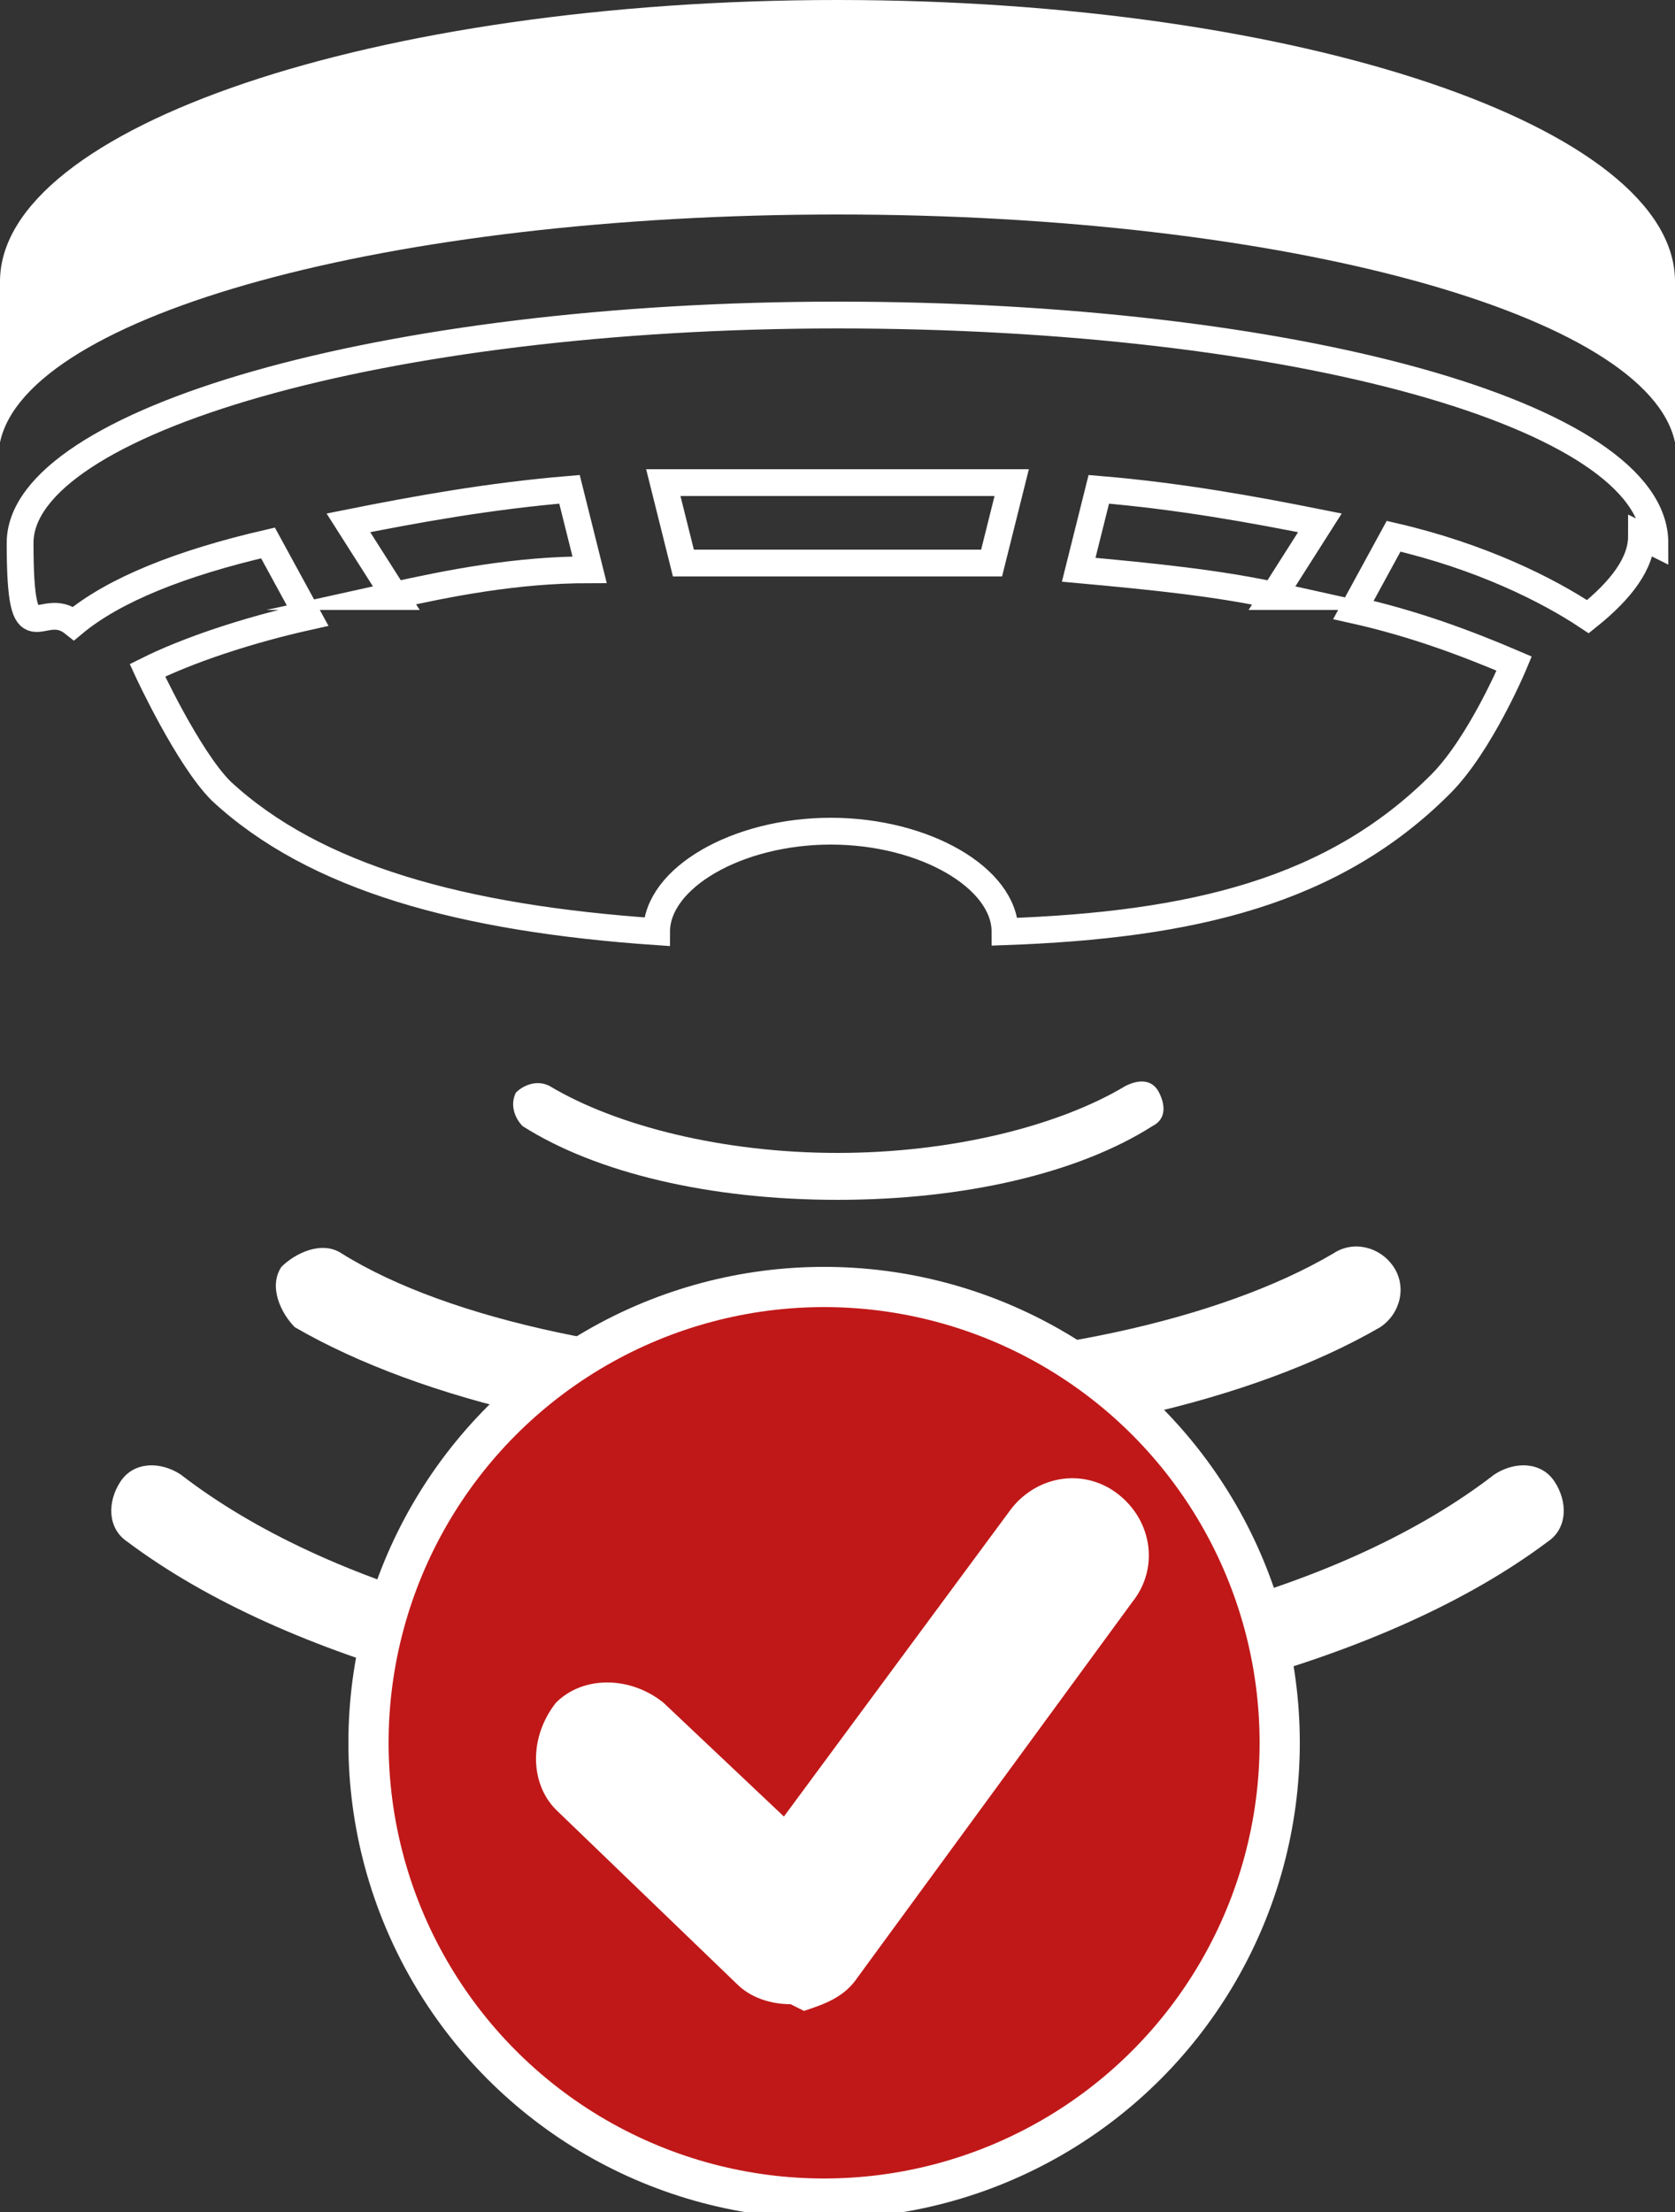 <?xml version="1.0" encoding="UTF-8"?> <svg xmlns="http://www.w3.org/2000/svg" version="1.1" viewBox="0 0 25 33"><rect x="0" y="0" width="25" height="33" fill="#333333" stroke="none"/><defs><style> .cls-1 { fill: none; stroke-width: .4px; } .cls-1, .cls-2 { stroke: #fff; stroke-miterlimit: 10; } .cls-3 { fill: #fff; } .cls-2 { fill: #c01818; stroke-width: .6px; } </style></defs><g><g id="katman_1"><g><g><path class="cls-3" d="M12.5,21.6c3.2,0,6.2-.7,8.1-1.8.3-.2.4-.6.2-.9-.2-.3-.6-.4-.9-.2-1.7,1-4.5,1.6-7.4,1.6s-5.8-.6-7.4-1.6c-.3-.2-.7,0-.9.2-.2.3,0,.7.2.9,1.9,1.1,4.9,1.8,8.1,1.8Z"></path><path class="cls-3" d="M12.5,17.9c1.9,0,3.6-.4,4.7-1.1.2-.1.2-.3.1-.5-.1-.2-.3-.2-.5-.1-1,.6-2.6,1-4.3,1s-3.3-.4-4.3-1c-.2-.1-.4,0-.5.1-.1.2,0,.4.1.5,1.1.7,2.8,1.1,4.7,1.1Z"></path><path class="cls-3" d="M23.1,23c.3-.2.3-.6.1-.9-.2-.3-.6-.3-.9-.1-2.2,1.7-5.9,2.7-9.8,2.7s-7.6-1-9.8-2.7c-.3-.2-.7-.2-.9.1-.2.3-.2.7.1.9,1.2.9,2.8,1.6,4.6,2.1,1.8.5,3.9.8,6,.8s4.2-.3,6-.8c1.8-.5,3.4-1.2,4.6-2.1Z"></path><path class="cls-3" d="M12.5,0C5.6,0,0,1.9,0,4.2s0,0,0,0c0,0,0,0,0,0v2.1c0,0,0,.2,0,.3.4-1.9,5.8-3.4,12.5-3.4s12.1,1.5,12.5,3.4c0,0,0-.2,0-.3v-2.1s0,0,0,0c0,0,0,0,0,0,0-2.3-5.6-4.2-12.5-4.2Z"></path><path class="cls-1" d="M24.7,8.1c0-1.9-5.4-3.4-12.2-3.4S.3,6.3.3,8.1s.3.8.8,1.2c.6-.5,1.6-.9,2.9-1.2l.6,1.1c-.9.2-1.8.5-2.4.8,0,0,.6,1.3,1.1,1.8,1.4,1.3,3.6,1.9,6.5,2.1,0-.8,1.2-1.5,2.6-1.5s2.6.7,2.6,1.5c2.8-.1,4.9-.6,6.5-2.2.6-.6,1.1-1.8,1.1-1.8-.7-.3-1.5-.6-2.4-.8l.6-1.1c1.3.3,2.3.8,2.9,1.2.5-.4.8-.8.8-1.2ZM5.9,8.9l-.7-1.1c1-.2,2.1-.4,3.3-.5l.3,1.2c-1.1,0-2.1.2-3,.4ZM14.8,8.4c-.7,0-1.5,0-2.3,0s-1.6,0-2.3,0l-.3-1.2c.8,0,1.7,0,2.6,0s1.8,0,2.6,0l-.3,1.2ZM19.1,8.9c-.9-.2-1.9-.3-3-.4l.3-1.2c1.2.1,2.3.3,3.3.5l-.7,1.1Z"></path></g><circle class="cls-2" cx="12.3" cy="26" r="6.8"></circle><path class="cls-3" d="M11.8,29.9c-.3,0-.6-.1-.8-.3l-2.7-2.6c-.4-.4-.4-1.1,0-1.6.4-.4,1.1-.4,1.6,0l1.8,1.7,3.4-4.6c.4-.5,1.1-.6,1.6-.2.5.4.6,1.1.2,1.6l-4.1,5.6c-.2.3-.5.4-.8.5,0,0,0,0,0,0Z"></path></g></g></g></svg> 